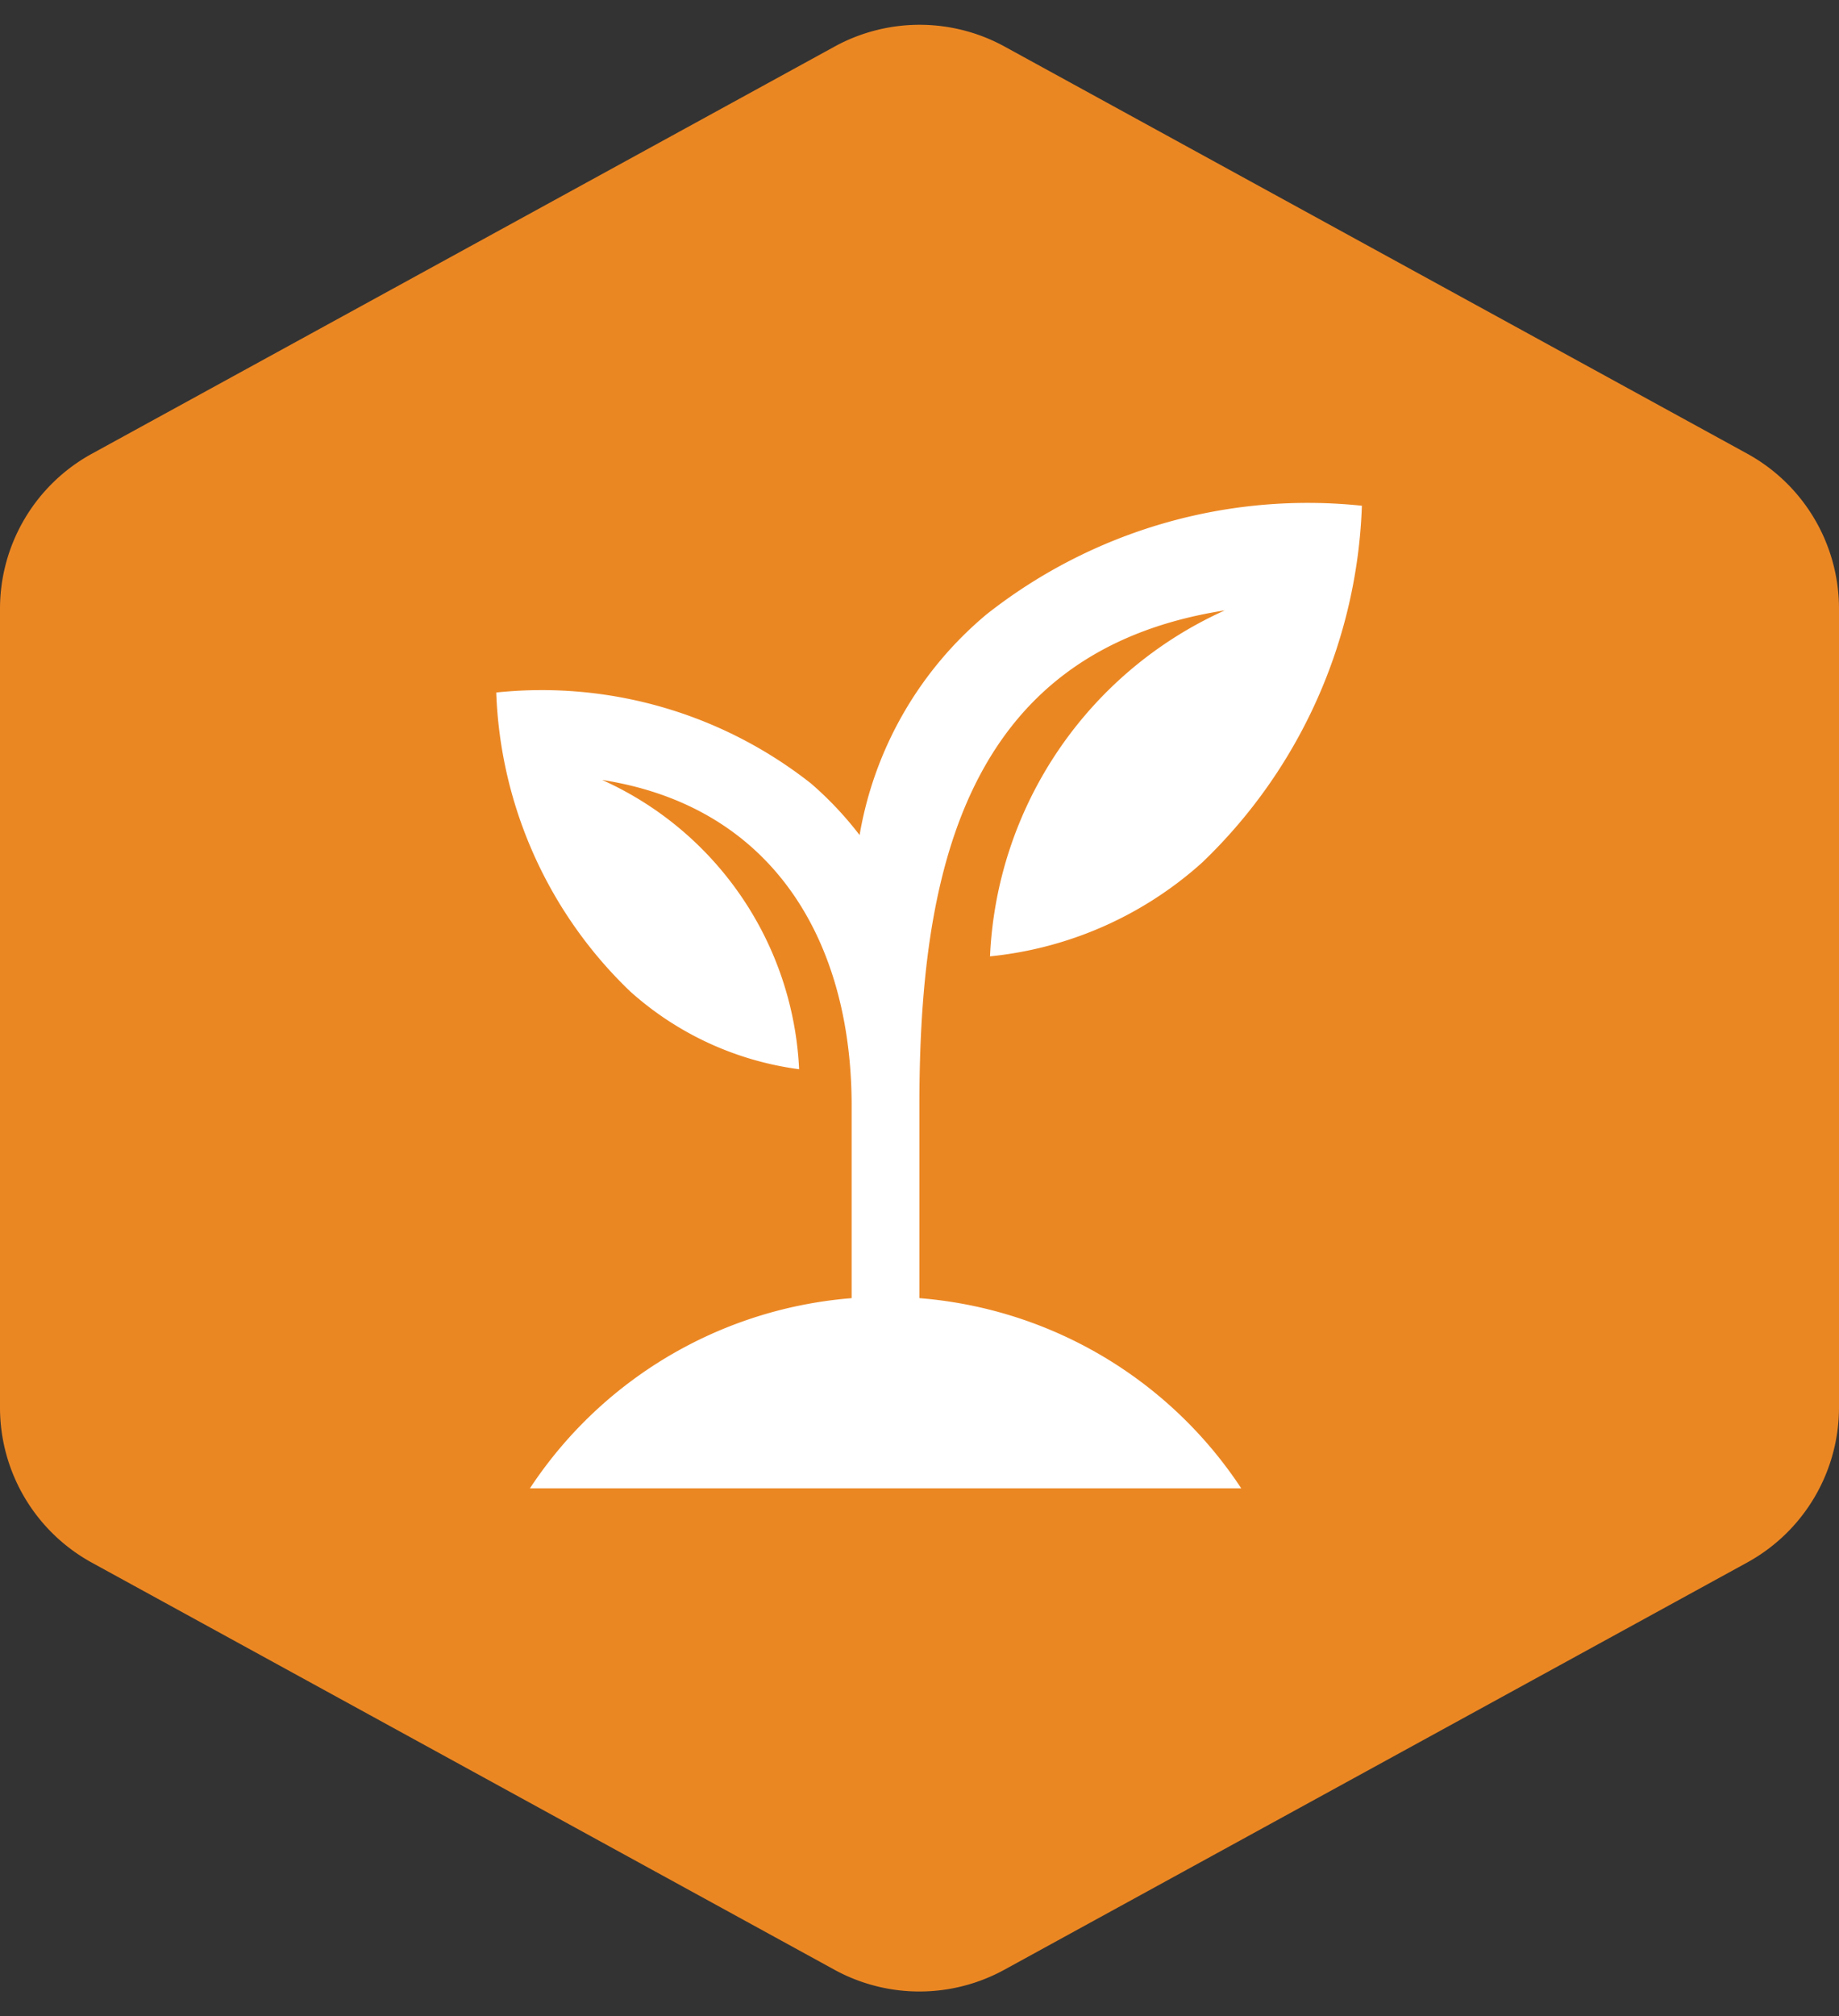 <svg xmlns="http://www.w3.org/2000/svg" xmlns:xlink="http://www.w3.org/1999/xlink" width="52" height="57" viewBox="0 0 52 57"><rect x="0" y="0" width="52" height="57" fill="#333333" stroke="none"/><defs><clipPath id="a"><rect width="24.479" height="27.898" fill="#fff"/></clipPath></defs><g transform="translate(-649 -920)"><g transform="translate(-8 -2146)"><path d="M39.789,0a5,5,0,0,1,4.385,2.6l11.51,21a5,5,0,0,1,0,4.806l-11.51,21A5,5,0,0,1,39.789,52H17.211a5,5,0,0,1-4.385-2.6l-11.51-21a5,5,0,0,1,0-4.806l11.51-21A5,5,0,0,1,17.211,0Z" transform="translate(709 3066) rotate(90)" fill="#eb8723"/></g><g transform="translate(663.032 934.177)"><g clip-path="url(#a)"><path d="M24.477.12a14.666,14.666,0,0,1-4.515,10.086,10.536,10.536,0,0,1-6,2.653A11.276,11.276,0,0,1,20.6,3.079c-7.468,1.163-8.635,7.621-8.635,14v6.2H10.049v-6.2c0-4.6-2.182-8.448-7.055-9.207A9.452,9.452,0,0,1,8.564,16.05a8.889,8.889,0,0,1-4.777-2.2A12.3,12.3,0,0,1,0,5.4,12.3,12.3,0,0,1,8.9,7.972,9.83,9.83,0,0,1,10.274,9.43a10.413,10.413,0,0,1,3.588-6.238A14.666,14.666,0,0,1,24.477.12" transform="translate(0 0)" fill="#fff" fill-rule="evenodd"/><path d="M14.884,113.915a12.035,12.035,0,0,1,10.056,5.413H4.828a12.034,12.034,0,0,1,10.056-5.413" transform="translate(-3.875 -91.431)" fill="#fff" fill-rule="evenodd"/></g></g></g></svg>
